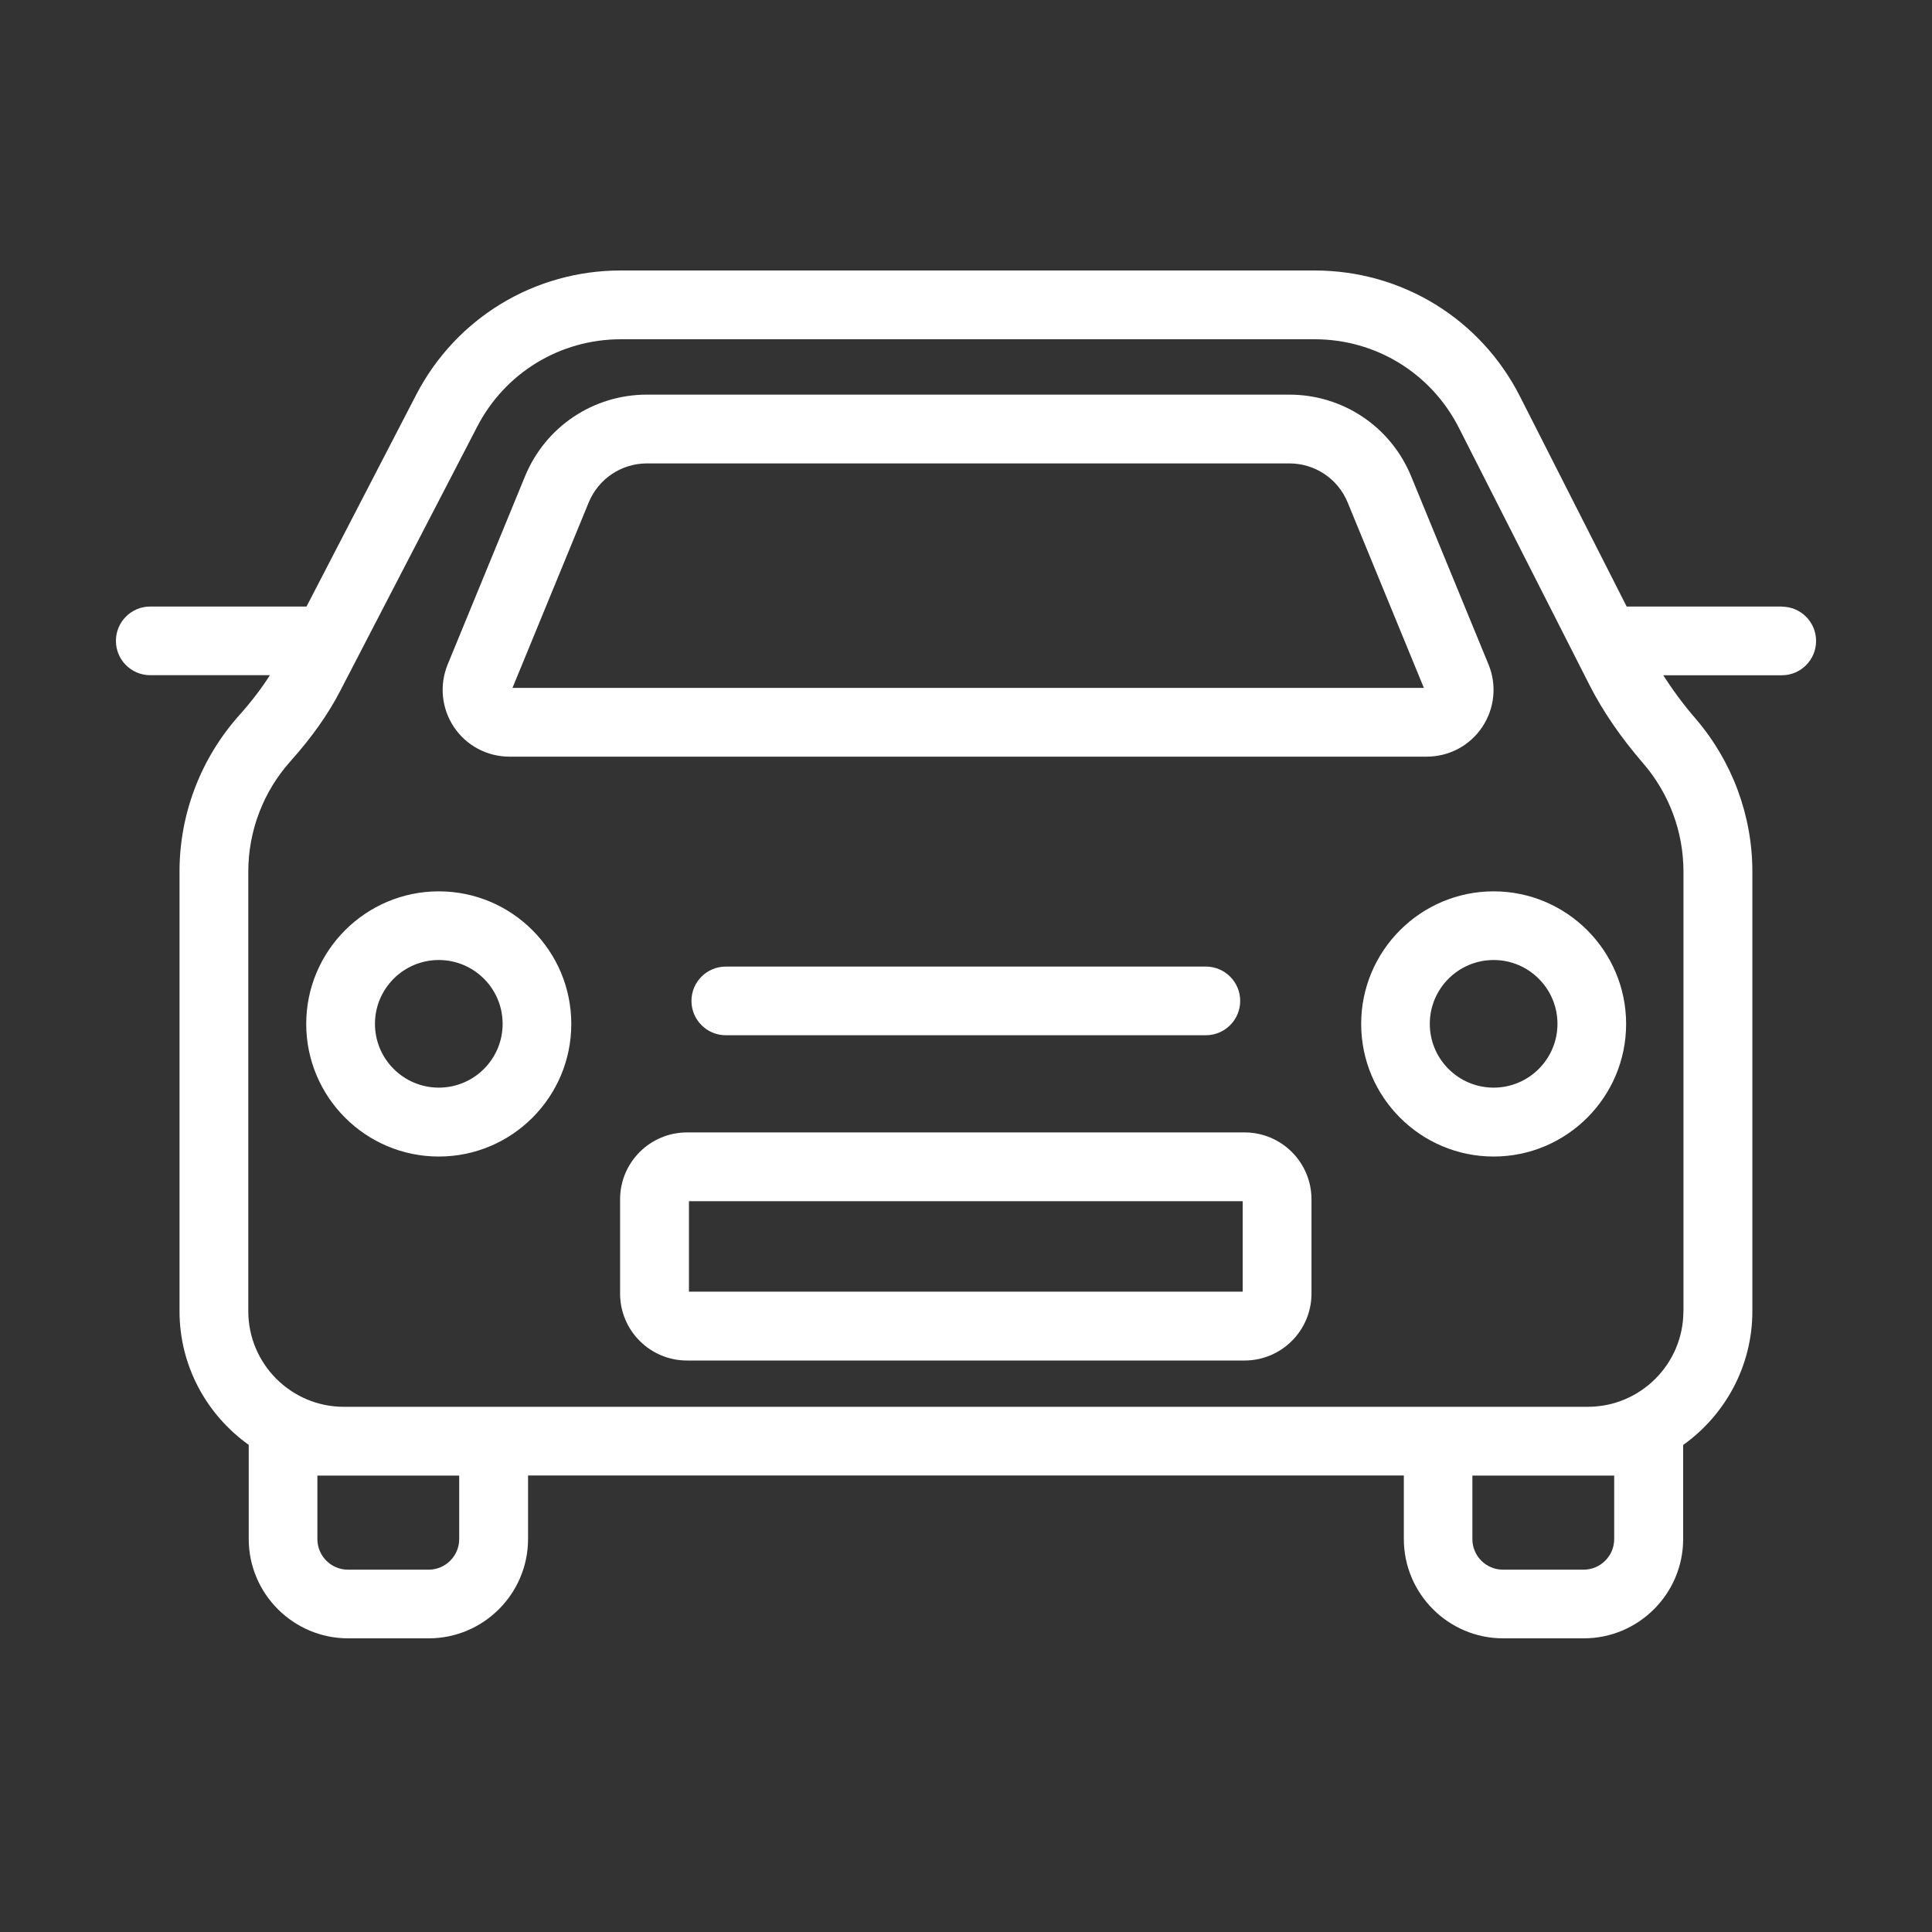 <svg width="50" height="50" viewBox="0 0 50 50" fill="none" xmlns="http://www.w3.org/2000/svg">
<rect x="0" y="0" width="50" height="50" fill="#333333" stroke="none"/>
<mask id="mask0_154_2589" style="mask-type:alpha" maskUnits="userSpaceOnUse" x="0" y="0" width="50" height="50">
<rect width="50" height="50" rx="10" fill="#D9D9D9"/>
</mask>
<g mask="url(#mask0_154_2589)">
<path d="M46.106 15.697H42.098L39.339 10.264C38.318 8.249 36.28 7 34.02 7H16.065C13.825 7 11.796 8.235 10.768 10.222L7.933 15.697H3.888C3.397 15.697 3 16.094 3 16.585C3 17.076 3.397 17.474 3.888 17.474H6.985C6.772 17.811 6.511 18.152 6.193 18.509C5.197 19.625 4.646 21.061 4.646 22.554V33.933C4.646 35.361 5.356 36.621 6.437 37.393V39.828C6.437 41.245 7.59 42.4 9.009 42.4H11.095C12.511 42.4 13.666 41.248 13.666 39.828V38.185H36.331V39.828C36.331 41.245 37.483 42.4 38.902 42.4H40.988C42.405 42.4 43.56 41.248 43.56 39.828V37.396C44.641 36.624 45.351 35.361 45.351 33.936V22.557C45.351 21.107 44.829 19.702 43.883 18.6C43.551 18.214 43.279 17.843 43.046 17.476H46.112C46.603 17.476 47 17.079 47 16.588C47 16.097 46.603 15.7 46.112 15.7L46.106 15.697ZM11.884 38.188V39.831C11.884 40.268 11.529 40.623 11.092 40.623H9.006C8.569 40.623 8.214 40.268 8.214 39.831V38.188H11.881H11.884ZM41.775 38.188V39.831C41.775 40.268 41.42 40.623 40.983 40.623H38.897C38.459 40.623 38.105 40.268 38.105 39.831V38.188H41.772H41.775ZM43.566 33.936C43.566 35.298 42.456 36.408 41.093 36.408H8.898C7.536 36.408 6.426 35.298 6.426 33.936V22.557C6.426 21.501 6.815 20.485 7.519 19.699C8.069 19.083 8.489 18.49 8.804 17.882L12.35 11.042C13.07 9.648 14.495 8.78 16.068 8.78H34.023C35.607 8.78 37.037 9.657 37.755 11.07L41.133 17.723C41.479 18.404 41.936 19.072 42.53 19.761C43.2 20.539 43.568 21.532 43.568 22.557V33.936H43.566Z" fill="white"/>
<path d="M13.192 19.582H36.924C37.503 19.582 38.039 19.296 38.36 18.816C38.681 18.337 38.743 17.729 38.522 17.195L36.521 12.328C35.993 11.042 34.755 10.213 33.364 10.213H16.743C15.355 10.213 14.115 11.042 13.587 12.328L11.586 17.195C11.367 17.729 11.427 18.337 11.748 18.816C12.068 19.296 12.608 19.582 13.184 19.582H13.192ZM15.236 13.003C15.489 12.39 16.082 11.993 16.746 11.993H33.367C34.032 11.993 34.625 12.39 34.877 13.003L36.85 17.803H13.263L15.236 13.003Z" fill="white"/>
<path d="M32.209 29.307H17.779C16.826 29.307 16.048 30.081 16.048 31.038V33.479C16.048 34.433 16.823 35.21 17.779 35.21H32.209C33.163 35.21 33.941 34.435 33.941 33.479V31.038C33.941 30.084 33.166 29.307 32.209 29.307ZM32.161 33.428H17.83V31.086H32.161V33.428Z" fill="white"/>
<path d="M11.356 23.068C9.466 23.068 7.925 24.606 7.925 26.499C7.925 28.393 9.463 29.931 11.356 29.931C13.249 29.931 14.785 28.393 14.785 26.499C14.785 24.606 13.247 23.068 11.356 23.068ZM11.356 28.148C10.445 28.148 9.704 27.408 9.704 26.497C9.704 25.585 10.445 24.845 11.356 24.845C12.268 24.845 13.008 25.585 13.008 26.497C13.008 27.408 12.268 28.148 11.356 28.148Z" fill="white"/>
<path d="M38.655 23.068C36.765 23.068 35.227 24.606 35.227 26.499C35.227 28.393 36.765 29.931 38.655 29.931C40.546 29.931 42.084 28.393 42.084 26.499C42.084 24.609 40.546 23.068 38.655 23.068ZM38.655 28.148C37.744 28.148 37.003 27.408 37.003 26.497C37.003 25.585 37.744 24.845 38.655 24.845C39.566 24.845 40.307 25.585 40.307 26.497C40.307 27.408 39.566 28.148 38.655 28.148Z" fill="white"/>
<path d="M18.784 25.015C18.293 25.015 17.895 25.412 17.895 25.903C17.895 26.394 18.293 26.792 18.784 26.792H31.207C31.698 26.792 32.096 26.394 32.096 25.903C32.096 25.412 31.698 25.015 31.207 25.015H18.784Z" fill="white"/>
</g>
</svg>
